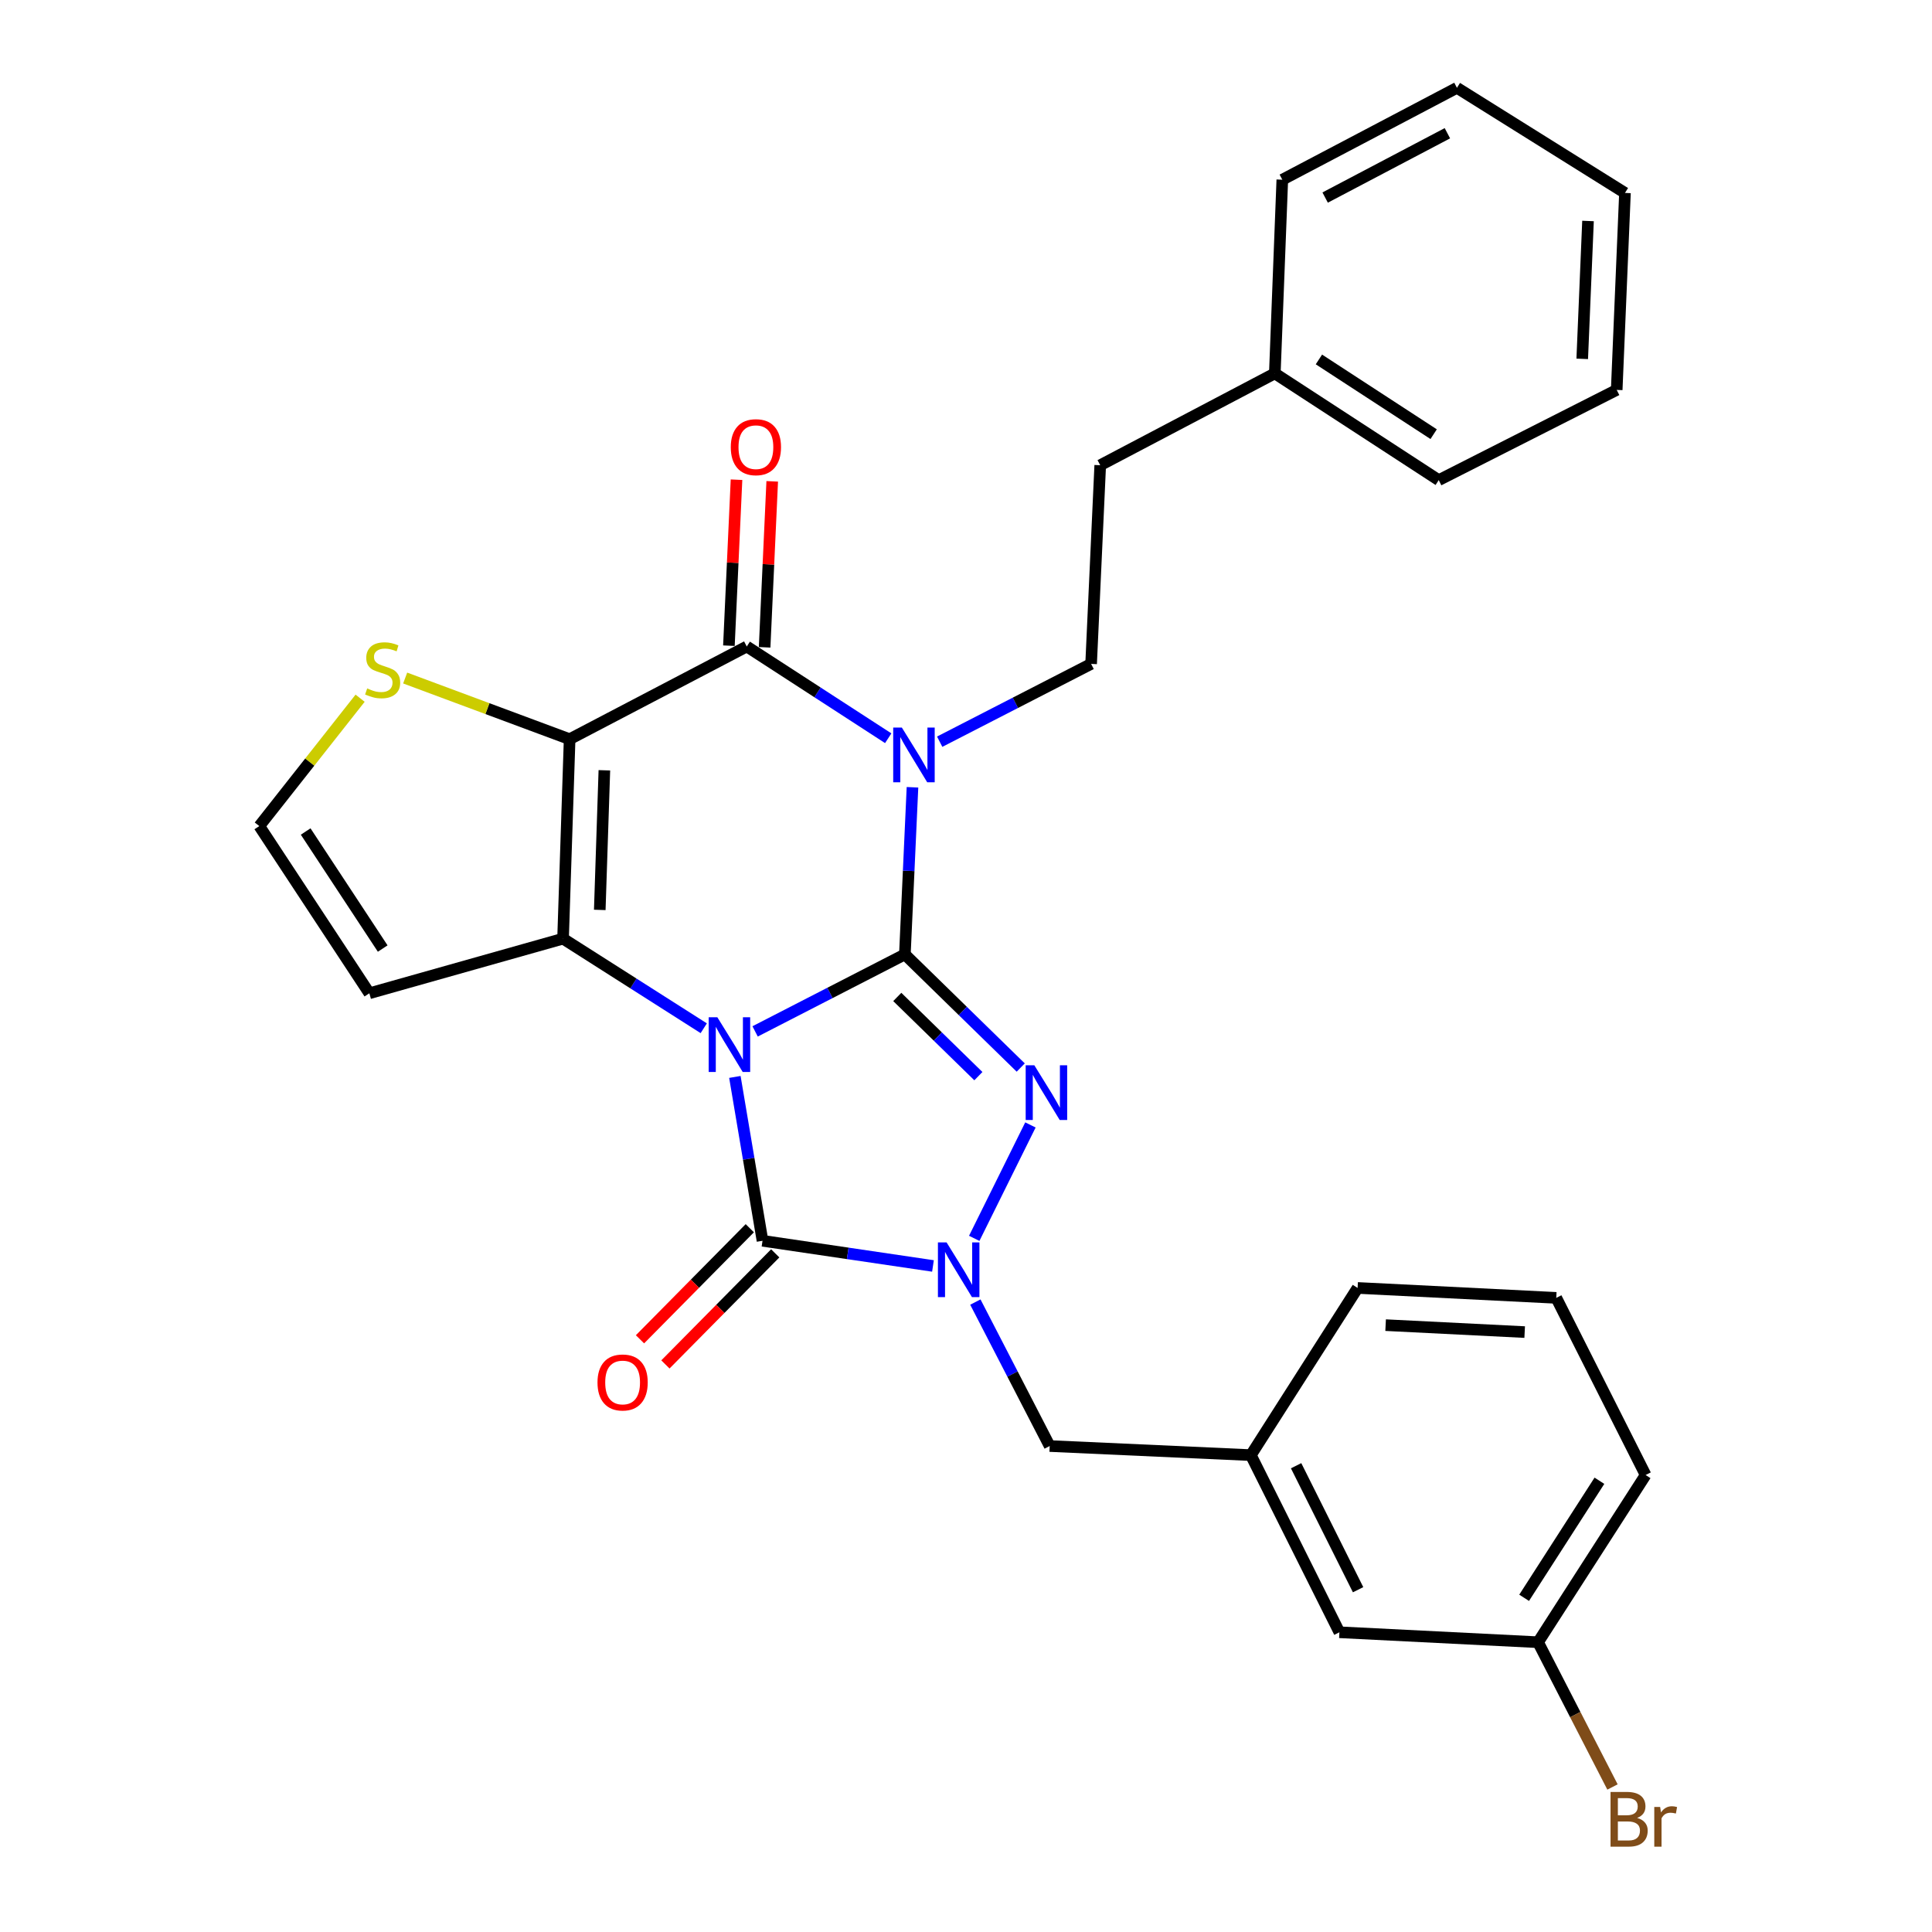 <?xml version='1.0' encoding='iso-8859-1'?>
<svg version='1.1' baseProfile='full'
              xmlns='http://www.w3.org/2000/svg'
                      xmlns:rdkit='http://www.rdkit.org/xml'
                      xmlns:xlink='http://www.w3.org/1999/xlink'
                  xml:space='preserve'
width='1000px' height='1000px' viewBox='0 0 1000 1000'>
<!-- END OF HEADER -->
<rect style='opacity:1.0;fill:#FFFFFF;stroke:none' width='1000' height='1000' x='0' y='0'> </rect>
<path class='bond-0' d='M 390.844,533.849 L 429.604,513.923' style='fill:none;fill-rule:evenodd;stroke:#0000FF;stroke-width:6px;stroke-linecap:butt;stroke-linejoin:miter;stroke-opacity:1' />
<path class='bond-0' d='M 429.604,513.923 L 468.363,493.997' style='fill:none;fill-rule:evenodd;stroke:#000000;stroke-width:6px;stroke-linecap:butt;stroke-linejoin:miter;stroke-opacity:1' />
<path class='bond-2' d='M 364.259,532.218 L 327.847,509.032' style='fill:none;fill-rule:evenodd;stroke:#0000FF;stroke-width:6px;stroke-linecap:butt;stroke-linejoin:miter;stroke-opacity:1' />
<path class='bond-2' d='M 327.847,509.032 L 291.436,485.846' style='fill:none;fill-rule:evenodd;stroke:#000000;stroke-width:6px;stroke-linecap:butt;stroke-linejoin:miter;stroke-opacity:1' />
<path class='bond-5' d='M 380.373,557.417 L 387.524,599.821' style='fill:none;fill-rule:evenodd;stroke:#0000FF;stroke-width:6px;stroke-linecap:butt;stroke-linejoin:miter;stroke-opacity:1' />
<path class='bond-5' d='M 387.524,599.821 L 394.675,642.226' style='fill:none;fill-rule:evenodd;stroke:#000000;stroke-width:6px;stroke-linecap:butt;stroke-linejoin:miter;stroke-opacity:1' />
<path class='bond-1' d='M 468.363,493.997 L 470.331,450.744' style='fill:none;fill-rule:evenodd;stroke:#000000;stroke-width:6px;stroke-linecap:butt;stroke-linejoin:miter;stroke-opacity:1' />
<path class='bond-1' d='M 470.331,450.744 L 472.299,407.491' style='fill:none;fill-rule:evenodd;stroke:#0000FF;stroke-width:6px;stroke-linecap:butt;stroke-linejoin:miter;stroke-opacity:1' />
<path class='bond-4' d='M 468.363,493.997 L 498.347,523.277' style='fill:none;fill-rule:evenodd;stroke:#000000;stroke-width:6px;stroke-linecap:butt;stroke-linejoin:miter;stroke-opacity:1' />
<path class='bond-4' d='M 498.347,523.277 L 528.33,552.558' style='fill:none;fill-rule:evenodd;stroke:#0000FF;stroke-width:6px;stroke-linecap:butt;stroke-linejoin:miter;stroke-opacity:1' />
<path class='bond-4' d='M 464.432,516.018 L 485.42,536.514' style='fill:none;fill-rule:evenodd;stroke:#000000;stroke-width:6px;stroke-linecap:butt;stroke-linejoin:miter;stroke-opacity:1' />
<path class='bond-4' d='M 485.42,536.514 L 506.408,557.011' style='fill:none;fill-rule:evenodd;stroke:#0000FF;stroke-width:6px;stroke-linecap:butt;stroke-linejoin:miter;stroke-opacity:1' />
<path class='bond-9' d='M 486.378,383.904 L 525.568,363.767' style='fill:none;fill-rule:evenodd;stroke:#0000FF;stroke-width:6px;stroke-linecap:butt;stroke-linejoin:miter;stroke-opacity:1' />
<path class='bond-9' d='M 525.568,363.767 L 564.757,343.629' style='fill:none;fill-rule:evenodd;stroke:#000000;stroke-width:6px;stroke-linecap:butt;stroke-linejoin:miter;stroke-opacity:1' />
<path class='bond-31' d='M 459.742,382.11 L 423.133,358.367' style='fill:none;fill-rule:evenodd;stroke:#0000FF;stroke-width:6px;stroke-linecap:butt;stroke-linejoin:miter;stroke-opacity:1' />
<path class='bond-31' d='M 423.133,358.367 L 386.524,334.625' style='fill:none;fill-rule:evenodd;stroke:#000000;stroke-width:6px;stroke-linecap:butt;stroke-linejoin:miter;stroke-opacity:1' />
<path class='bond-3' d='M 291.436,485.846 L 294.838,382.606' style='fill:none;fill-rule:evenodd;stroke:#000000;stroke-width:6px;stroke-linecap:butt;stroke-linejoin:miter;stroke-opacity:1' />
<path class='bond-3' d='M 310.438,470.969 L 312.82,398.702' style='fill:none;fill-rule:evenodd;stroke:#000000;stroke-width:6px;stroke-linecap:butt;stroke-linejoin:miter;stroke-opacity:1' />
<path class='bond-10' d='M 291.436,485.846 L 191.178,514.122' style='fill:none;fill-rule:evenodd;stroke:#000000;stroke-width:6px;stroke-linecap:butt;stroke-linejoin:miter;stroke-opacity:1' />
<path class='bond-7' d='M 294.838,382.606 L 386.524,334.625' style='fill:none;fill-rule:evenodd;stroke:#000000;stroke-width:6px;stroke-linecap:butt;stroke-linejoin:miter;stroke-opacity:1' />
<path class='bond-8' d='M 294.838,382.606 L 252.277,366.777' style='fill:none;fill-rule:evenodd;stroke:#000000;stroke-width:6px;stroke-linecap:butt;stroke-linejoin:miter;stroke-opacity:1' />
<path class='bond-8' d='M 252.277,366.777 L 209.716,350.947' style='fill:none;fill-rule:evenodd;stroke:#CCCC00;stroke-width:6px;stroke-linecap:butt;stroke-linejoin:miter;stroke-opacity:1' />
<path class='bond-29' d='M 533.347,582.264 L 504.26,640.971' style='fill:none;fill-rule:evenodd;stroke:#0000FF;stroke-width:6px;stroke-linecap:butt;stroke-linejoin:miter;stroke-opacity:1' />
<path class='bond-6' d='M 394.675,642.226 L 438.789,648.741' style='fill:none;fill-rule:evenodd;stroke:#000000;stroke-width:6px;stroke-linecap:butt;stroke-linejoin:miter;stroke-opacity:1' />
<path class='bond-6' d='M 438.789,648.741 L 482.903,655.257' style='fill:none;fill-rule:evenodd;stroke:#0000FF;stroke-width:6px;stroke-linecap:butt;stroke-linejoin:miter;stroke-opacity:1' />
<path class='bond-13' d='M 388.096,635.722 L 359.677,664.472' style='fill:none;fill-rule:evenodd;stroke:#000000;stroke-width:6px;stroke-linecap:butt;stroke-linejoin:miter;stroke-opacity:1' />
<path class='bond-13' d='M 359.677,664.472 L 331.258,693.222' style='fill:none;fill-rule:evenodd;stroke:#FF0000;stroke-width:6px;stroke-linecap:butt;stroke-linejoin:miter;stroke-opacity:1' />
<path class='bond-13' d='M 401.254,648.729 L 372.835,677.479' style='fill:none;fill-rule:evenodd;stroke:#000000;stroke-width:6px;stroke-linecap:butt;stroke-linejoin:miter;stroke-opacity:1' />
<path class='bond-13' d='M 372.835,677.479 L 344.416,706.229' style='fill:none;fill-rule:evenodd;stroke:#FF0000;stroke-width:6px;stroke-linecap:butt;stroke-linejoin:miter;stroke-opacity:1' />
<path class='bond-11' d='M 504.844,673.95 L 524.08,711.208' style='fill:none;fill-rule:evenodd;stroke:#0000FF;stroke-width:6px;stroke-linecap:butt;stroke-linejoin:miter;stroke-opacity:1' />
<path class='bond-11' d='M 524.08,711.208 L 543.316,748.466' style='fill:none;fill-rule:evenodd;stroke:#000000;stroke-width:6px;stroke-linecap:butt;stroke-linejoin:miter;stroke-opacity:1' />
<path class='bond-14' d='M 395.766,335.049 L 397.733,292.096' style='fill:none;fill-rule:evenodd;stroke:#000000;stroke-width:6px;stroke-linecap:butt;stroke-linejoin:miter;stroke-opacity:1' />
<path class='bond-14' d='M 397.733,292.096 L 399.7,249.143' style='fill:none;fill-rule:evenodd;stroke:#FF0000;stroke-width:6px;stroke-linecap:butt;stroke-linejoin:miter;stroke-opacity:1' />
<path class='bond-14' d='M 377.283,334.202 L 379.25,291.249' style='fill:none;fill-rule:evenodd;stroke:#000000;stroke-width:6px;stroke-linecap:butt;stroke-linejoin:miter;stroke-opacity:1' />
<path class='bond-14' d='M 379.25,291.249 L 381.217,248.296' style='fill:none;fill-rule:evenodd;stroke:#FF0000;stroke-width:6px;stroke-linecap:butt;stroke-linejoin:miter;stroke-opacity:1' />
<path class='bond-30' d='M 186.396,361.395 L 160.305,394.485' style='fill:none;fill-rule:evenodd;stroke:#CCCC00;stroke-width:6px;stroke-linecap:butt;stroke-linejoin:miter;stroke-opacity:1' />
<path class='bond-30' d='M 160.305,394.485 L 134.213,427.576' style='fill:none;fill-rule:evenodd;stroke:#000000;stroke-width:6px;stroke-linecap:butt;stroke-linejoin:miter;stroke-opacity:1' />
<path class='bond-16' d='M 564.757,343.629 L 569.475,240.801' style='fill:none;fill-rule:evenodd;stroke:#000000;stroke-width:6px;stroke-linecap:butt;stroke-linejoin:miter;stroke-opacity:1' />
<path class='bond-12' d='M 191.178,514.122 L 134.213,427.576' style='fill:none;fill-rule:evenodd;stroke:#000000;stroke-width:6px;stroke-linecap:butt;stroke-linejoin:miter;stroke-opacity:1' />
<path class='bond-12' d='M 198.087,490.968 L 158.212,430.386' style='fill:none;fill-rule:evenodd;stroke:#000000;stroke-width:6px;stroke-linecap:butt;stroke-linejoin:miter;stroke-opacity:1' />
<path class='bond-15' d='M 543.316,748.466 L 647.439,753.174' style='fill:none;fill-rule:evenodd;stroke:#000000;stroke-width:6px;stroke-linecap:butt;stroke-linejoin:miter;stroke-opacity:1' />
<path class='bond-17' d='M 647.439,753.174 L 693.272,844.86' style='fill:none;fill-rule:evenodd;stroke:#000000;stroke-width:6px;stroke-linecap:butt;stroke-linejoin:miter;stroke-opacity:1' />
<path class='bond-17' d='M 670.863,758.654 L 702.946,822.835' style='fill:none;fill-rule:evenodd;stroke:#000000;stroke-width:6px;stroke-linecap:butt;stroke-linejoin:miter;stroke-opacity:1' />
<path class='bond-22' d='M 647.439,753.174 L 702.697,666.638' style='fill:none;fill-rule:evenodd;stroke:#000000;stroke-width:6px;stroke-linecap:butt;stroke-linejoin:miter;stroke-opacity:1' />
<path class='bond-20' d='M 569.475,240.801 L 659.845,193.262' style='fill:none;fill-rule:evenodd;stroke:#000000;stroke-width:6px;stroke-linecap:butt;stroke-linejoin:miter;stroke-opacity:1' />
<path class='bond-18' d='M 693.272,844.86 L 796.1,850.01' style='fill:none;fill-rule:evenodd;stroke:#000000;stroke-width:6px;stroke-linecap:butt;stroke-linejoin:miter;stroke-opacity:1' />
<path class='bond-19' d='M 796.1,850.01 L 815.361,887.474' style='fill:none;fill-rule:evenodd;stroke:#000000;stroke-width:6px;stroke-linecap:butt;stroke-linejoin:miter;stroke-opacity:1' />
<path class='bond-19' d='M 815.361,887.474 L 834.623,924.939' style='fill:none;fill-rule:evenodd;stroke:#7F4C19;stroke-width:6px;stroke-linecap:butt;stroke-linejoin:miter;stroke-opacity:1' />
<path class='bond-32' d='M 796.1,850.01 L 851.769,763.463' style='fill:none;fill-rule:evenodd;stroke:#000000;stroke-width:6px;stroke-linecap:butt;stroke-linejoin:miter;stroke-opacity:1' />
<path class='bond-32' d='M 788.89,827.019 L 827.858,766.436' style='fill:none;fill-rule:evenodd;stroke:#000000;stroke-width:6px;stroke-linecap:butt;stroke-linejoin:miter;stroke-opacity:1' />
<path class='bond-24' d='M 659.845,193.262 L 744.686,248.521' style='fill:none;fill-rule:evenodd;stroke:#000000;stroke-width:6px;stroke-linecap:butt;stroke-linejoin:miter;stroke-opacity:1' />
<path class='bond-24' d='M 682.669,186.048 L 742.057,224.729' style='fill:none;fill-rule:evenodd;stroke:#000000;stroke-width:6px;stroke-linecap:butt;stroke-linejoin:miter;stroke-opacity:1' />
<path class='bond-25' d='M 659.845,193.262 L 663.72,93.014' style='fill:none;fill-rule:evenodd;stroke:#000000;stroke-width:6px;stroke-linecap:butt;stroke-linejoin:miter;stroke-opacity:1' />
<path class='bond-21' d='M 805.515,671.777 L 702.697,666.638' style='fill:none;fill-rule:evenodd;stroke:#000000;stroke-width:6px;stroke-linecap:butt;stroke-linejoin:miter;stroke-opacity:1' />
<path class='bond-21' d='M 789.169,689.485 L 717.196,685.887' style='fill:none;fill-rule:evenodd;stroke:#000000;stroke-width:6px;stroke-linecap:butt;stroke-linejoin:miter;stroke-opacity:1' />
<path class='bond-23' d='M 805.515,671.777 L 851.769,763.463' style='fill:none;fill-rule:evenodd;stroke:#000000;stroke-width:6px;stroke-linecap:butt;stroke-linejoin:miter;stroke-opacity:1' />
<path class='bond-27' d='M 744.686,248.521 L 836.804,201.814' style='fill:none;fill-rule:evenodd;stroke:#000000;stroke-width:6px;stroke-linecap:butt;stroke-linejoin:miter;stroke-opacity:1' />
<path class='bond-26' d='M 663.72,93.014 L 754.111,45.455' style='fill:none;fill-rule:evenodd;stroke:#000000;stroke-width:6px;stroke-linecap:butt;stroke-linejoin:miter;stroke-opacity:1' />
<path class='bond-26' d='M 685.894,102.254 L 749.168,68.962' style='fill:none;fill-rule:evenodd;stroke:#000000;stroke-width:6px;stroke-linecap:butt;stroke-linejoin:miter;stroke-opacity:1' />
<path class='bond-28' d='M 754.111,45.455 L 841.08,99.86' style='fill:none;fill-rule:evenodd;stroke:#000000;stroke-width:6px;stroke-linecap:butt;stroke-linejoin:miter;stroke-opacity:1' />
<path class='bond-33' d='M 836.804,201.814 L 841.08,99.86' style='fill:none;fill-rule:evenodd;stroke:#000000;stroke-width:6px;stroke-linecap:butt;stroke-linejoin:miter;stroke-opacity:1' />
<path class='bond-33' d='M 818.96,185.746 L 821.953,114.378' style='fill:none;fill-rule:evenodd;stroke:#000000;stroke-width:6px;stroke-linecap:butt;stroke-linejoin:miter;stroke-opacity:1' />
<path  class='atom-0' d='M 371.291 526.522
L 380.571 541.522
Q 381.491 543.002, 382.971 545.682
Q 384.451 548.362, 384.531 548.522
L 384.531 526.522
L 388.291 526.522
L 388.291 554.842
L 384.411 554.842
L 374.451 538.442
Q 373.291 536.522, 372.051 534.322
Q 370.851 532.122, 370.491 531.442
L 370.491 554.842
L 366.811 554.842
L 366.811 526.522
L 371.291 526.522
' fill='#0000FF'/>
<path  class='atom-2' d='M 466.801 376.587
L 476.081 391.587
Q 477.001 393.067, 478.481 395.747
Q 479.961 398.427, 480.041 398.587
L 480.041 376.587
L 483.801 376.587
L 483.801 404.907
L 479.921 404.907
L 469.961 388.507
Q 468.801 386.587, 467.561 384.387
Q 466.361 382.187, 466.001 381.507
L 466.001 404.907
L 462.321 404.907
L 462.321 376.587
L 466.801 376.587
' fill='#0000FF'/>
<path  class='atom-5' d='M 535.37 551.387
L 544.65 566.387
Q 545.57 567.867, 547.05 570.547
Q 548.53 573.227, 548.61 573.387
L 548.61 551.387
L 552.37 551.387
L 552.37 579.707
L 548.49 579.707
L 538.53 563.307
Q 537.37 561.387, 536.13 559.187
Q 534.93 556.987, 534.57 556.307
L 534.57 579.707
L 530.89 579.707
L 530.89 551.387
L 535.37 551.387
' fill='#0000FF'/>
<path  class='atom-7' d='M 489.948 643.062
L 499.228 658.062
Q 500.148 659.542, 501.628 662.222
Q 503.108 664.902, 503.188 665.062
L 503.188 643.062
L 506.948 643.062
L 506.948 671.382
L 503.068 671.382
L 493.108 654.982
Q 491.948 653.062, 490.708 650.862
Q 489.508 648.662, 489.148 647.982
L 489.148 671.382
L 485.468 671.382
L 485.468 643.062
L 489.948 643.062
' fill='#0000FF'/>
<path  class='atom-9' d='M 190.054 356.33
Q 190.374 356.45, 191.694 357.01
Q 193.014 357.57, 194.454 357.93
Q 195.934 358.25, 197.374 358.25
Q 200.054 358.25, 201.614 356.97
Q 203.174 355.65, 203.174 353.37
Q 203.174 351.81, 202.374 350.85
Q 201.614 349.89, 200.414 349.37
Q 199.214 348.85, 197.214 348.25
Q 194.694 347.49, 193.174 346.77
Q 191.694 346.05, 190.614 344.53
Q 189.574 343.01, 189.574 340.45
Q 189.574 336.89, 191.974 334.69
Q 194.414 332.49, 199.214 332.49
Q 202.494 332.49, 206.214 334.05
L 205.294 337.13
Q 201.894 335.73, 199.334 335.73
Q 196.574 335.73, 195.054 336.89
Q 193.534 338.01, 193.574 339.97
Q 193.574 341.49, 194.334 342.41
Q 195.134 343.33, 196.254 343.85
Q 197.414 344.37, 199.334 344.97
Q 201.894 345.77, 203.414 346.57
Q 204.934 347.37, 206.014 349.01
Q 207.134 350.61, 207.134 353.37
Q 207.134 357.29, 204.494 359.41
Q 201.894 361.49, 197.534 361.49
Q 195.014 361.49, 193.094 360.93
Q 191.214 360.41, 188.974 359.49
L 190.054 356.33
' fill='#CCCC00'/>
<path  class='atom-14' d='M 309.262 715.562
Q 309.262 708.762, 312.622 704.962
Q 315.982 701.162, 322.262 701.162
Q 328.542 701.162, 331.902 704.962
Q 335.262 708.762, 335.262 715.562
Q 335.262 722.442, 331.862 726.362
Q 328.462 730.242, 322.262 730.242
Q 316.022 730.242, 312.622 726.362
Q 309.262 722.482, 309.262 715.562
M 322.262 727.042
Q 326.582 727.042, 328.902 724.162
Q 331.262 721.242, 331.262 715.562
Q 331.262 710.002, 328.902 707.202
Q 326.582 704.362, 322.262 704.362
Q 317.942 704.362, 315.582 707.162
Q 313.262 709.962, 313.262 715.562
Q 313.262 721.282, 315.582 724.162
Q 317.942 727.042, 322.262 727.042
' fill='#FF0000'/>
<path  class='atom-15' d='M 378.253 231.456
Q 378.253 224.656, 381.613 220.856
Q 384.973 217.056, 391.253 217.056
Q 397.533 217.056, 400.893 220.856
Q 404.253 224.656, 404.253 231.456
Q 404.253 238.336, 400.853 242.256
Q 397.453 246.136, 391.253 246.136
Q 385.013 246.136, 381.613 242.256
Q 378.253 238.376, 378.253 231.456
M 391.253 242.936
Q 395.573 242.936, 397.893 240.056
Q 400.253 237.136, 400.253 231.456
Q 400.253 225.896, 397.893 223.096
Q 395.573 220.256, 391.253 220.256
Q 386.933 220.256, 384.573 223.056
Q 382.253 225.856, 382.253 231.456
Q 382.253 237.176, 384.573 240.056
Q 386.933 242.936, 391.253 242.936
' fill='#FF0000'/>
<path  class='atom-20' d='M 847.368 940.955
Q 850.088 941.715, 851.448 943.395
Q 852.848 945.035, 852.848 947.475
Q 852.848 951.395, 850.328 953.635
Q 847.848 955.835, 843.128 955.835
L 833.608 955.835
L 833.608 927.515
L 841.968 927.515
Q 846.808 927.515, 849.248 929.475
Q 851.688 931.435, 851.688 935.035
Q 851.688 939.315, 847.368 940.955
M 837.408 930.715
L 837.408 939.595
L 841.968 939.595
Q 844.768 939.595, 846.208 938.475
Q 847.688 937.315, 847.688 935.035
Q 847.688 930.715, 841.968 930.715
L 837.408 930.715
M 843.128 952.635
Q 845.888 952.635, 847.368 951.315
Q 848.848 949.995, 848.848 947.475
Q 848.848 945.155, 847.208 943.995
Q 845.608 942.795, 842.528 942.795
L 837.408 942.795
L 837.408 952.635
L 843.128 952.635
' fill='#7F4C19'/>
<path  class='atom-20' d='M 859.288 935.275
L 859.728 938.115
Q 861.888 934.915, 865.408 934.915
Q 866.528 934.915, 868.048 935.315
L 867.448 938.675
Q 865.728 938.275, 864.768 938.275
Q 863.088 938.275, 861.968 938.955
Q 860.888 939.595, 860.008 941.155
L 860.008 955.835
L 856.248 955.835
L 856.248 935.275
L 859.288 935.275
' fill='#7F4C19'/>
</svg>
